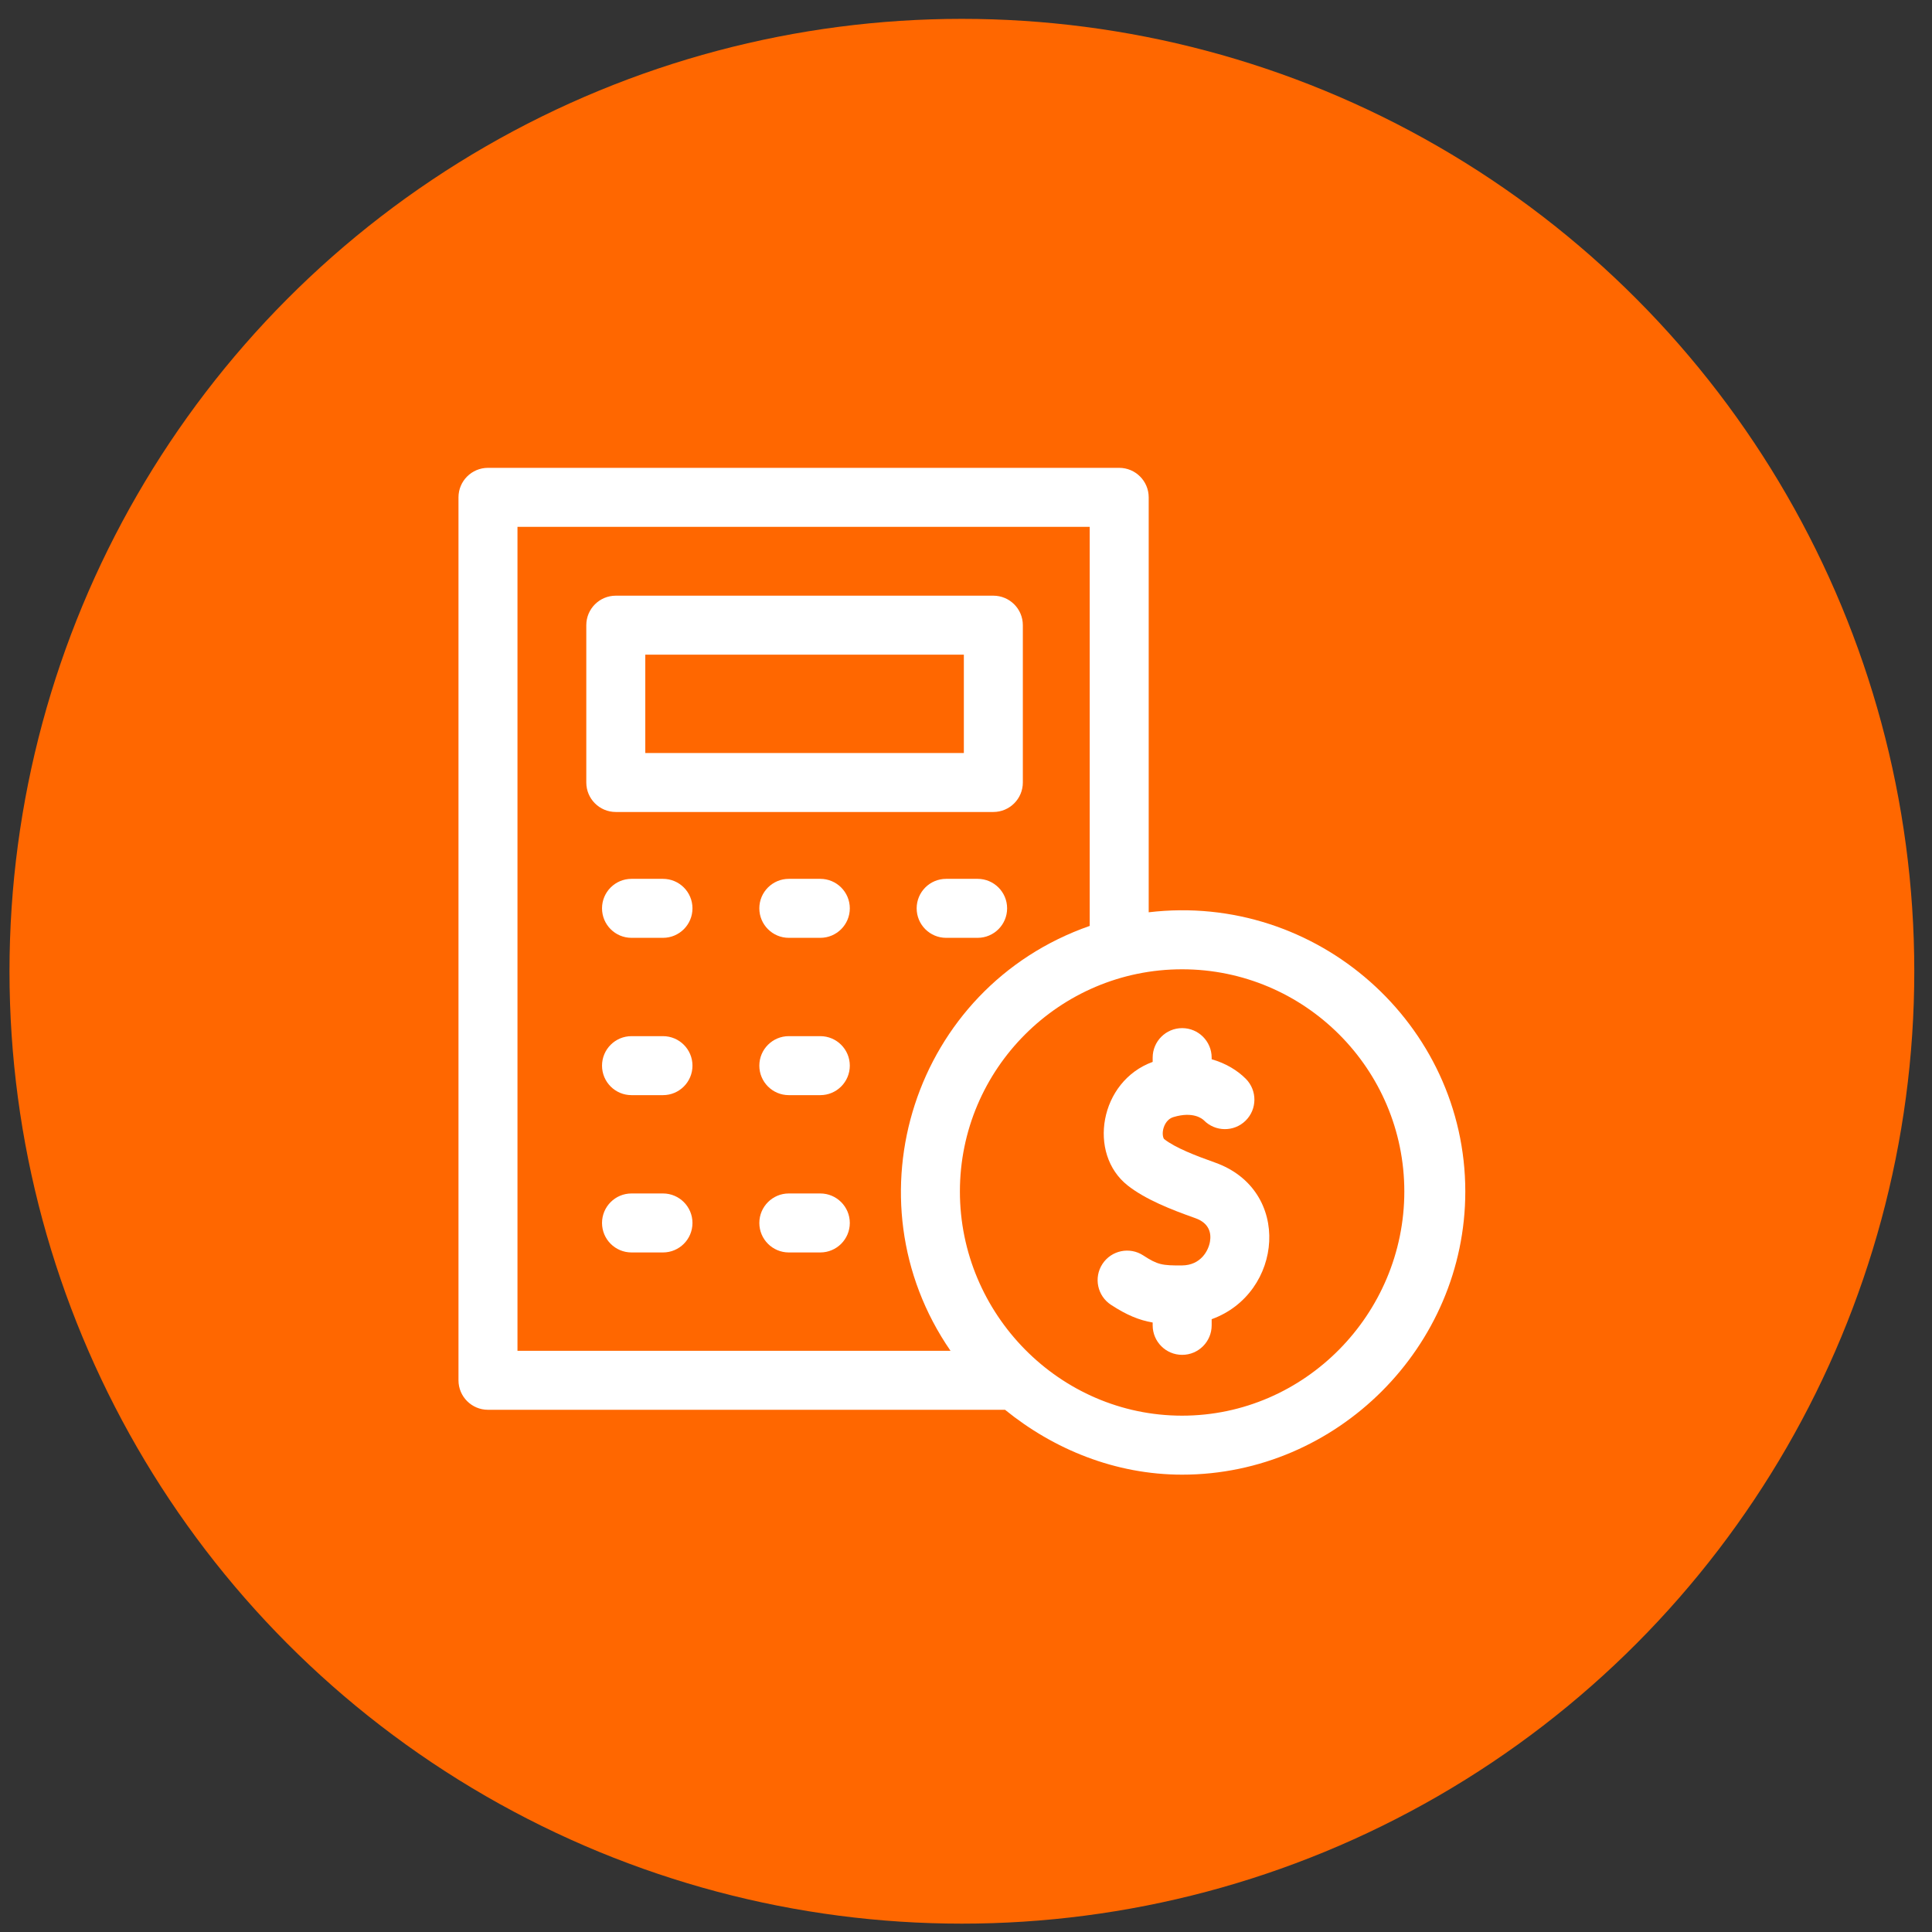 <svg width="71" height="71" viewBox="0 0 71 71" fill="none" xmlns="http://www.w3.org/2000/svg">
<rect x="0" y="0" width="71" height="71" fill="#333333" stroke="none"/>
<circle cx="35.349" cy="35.693" r="35" fill="#FF6700"/>
<g clip-path="url(#clip0_2007_305)">
<path d="M42.214 33.526V18.277C42.214 17.679 41.728 17.193 41.13 17.193H17.933C17.334 17.193 16.849 17.679 16.849 18.277V50.725C16.849 51.323 17.334 51.809 17.933 51.809H36.935C38.713 53.254 40.978 54.193 43.442 54.193C49.141 54.193 53.849 49.485 53.849 43.787C53.849 37.637 48.394 32.791 42.214 33.526ZM19.017 19.361H40.046V34.027C33.576 36.285 31.085 44.066 34.931 49.641H19.017V19.361ZM43.442 52.025C38.94 52.025 35.276 48.29 35.276 43.787C35.276 39.284 38.94 35.621 43.442 35.621C47.945 35.621 51.608 39.284 51.608 43.787C51.608 48.29 47.945 52.025 43.442 52.025Z" fill="white"/>
<path d="M36.505 29.84C37.103 29.84 37.589 29.355 37.589 28.756V22.975C37.589 22.376 37.103 21.891 36.505 21.891H22.63C22.031 21.891 21.546 22.376 21.546 22.975V28.756C21.546 29.355 22.031 29.84 22.63 29.84H36.505ZM23.714 24.059H35.421V27.672H23.714V24.059Z" fill="white"/>
<path d="M24.364 32.297H23.208C22.609 32.297 22.124 32.782 22.124 33.381C22.124 33.98 22.609 34.465 23.208 34.465H24.364C24.963 34.465 25.448 33.98 25.448 33.381C25.448 32.782 24.963 32.297 24.364 32.297Z" fill="white"/>
<path d="M30.145 32.297H28.989C28.391 32.297 27.905 32.782 27.905 33.381C27.905 33.98 28.391 34.465 28.989 34.465H30.145C30.744 34.465 31.23 33.98 31.23 33.381C31.23 32.782 30.744 32.297 30.145 32.297Z" fill="white"/>
<path d="M35.927 32.297H34.77C34.172 32.297 33.687 32.782 33.687 33.381C33.687 33.98 34.172 34.465 34.77 34.465H35.927C36.525 34.465 37.011 33.98 37.011 33.381C37.011 32.782 36.525 32.297 35.927 32.297Z" fill="white"/>
<path d="M24.364 38.078H23.208C22.609 38.078 22.124 38.563 22.124 39.162C22.124 39.761 22.609 40.246 23.208 40.246H24.364C24.963 40.246 25.448 39.761 25.448 39.162C25.448 38.563 24.963 38.078 24.364 38.078Z" fill="white"/>
<path d="M30.145 38.078H28.989C28.391 38.078 27.905 38.563 27.905 39.162C27.905 39.761 28.391 40.246 28.989 40.246H30.145C30.744 40.246 31.23 39.761 31.23 39.162C31.23 38.563 30.744 38.078 30.145 38.078Z" fill="white"/>
<path d="M24.364 43.859H23.208C22.609 43.859 22.124 44.345 22.124 44.943C22.124 45.542 22.609 46.027 23.208 46.027H24.364C24.963 46.027 25.448 45.542 25.448 44.943C25.448 44.345 24.963 43.859 24.364 43.859Z" fill="white"/>
<path d="M30.145 43.859H28.989C28.391 43.859 27.905 44.345 27.905 44.943C27.905 45.542 28.391 46.027 28.989 46.027H30.145C30.744 46.027 31.23 45.542 31.23 44.943C31.23 44.345 30.744 43.859 30.145 43.859Z" fill="white"/>
<path d="M44.645 42.721C43.954 42.476 43.193 42.183 42.784 41.862C42.757 41.841 42.707 41.715 42.742 41.528C42.759 41.438 42.837 41.139 43.125 41.052C43.848 40.834 44.182 41.113 44.243 41.172C44.662 41.598 45.348 41.604 45.775 41.184C46.202 40.764 46.207 40.078 45.788 39.651C45.492 39.351 45.062 39.078 44.528 38.927V38.867C44.528 38.269 44.042 37.783 43.444 37.783C42.845 37.783 42.36 38.269 42.36 38.867V39.024C40.407 39.734 39.957 42.401 41.446 43.569C42.1 44.081 43.023 44.446 43.923 44.765C44.46 44.954 44.515 45.34 44.466 45.629C44.412 45.952 44.134 46.499 43.436 46.504C42.714 46.509 42.543 46.482 42.014 46.136C41.513 45.809 40.842 45.949 40.514 46.45C40.186 46.951 40.327 47.623 40.828 47.951C41.404 48.328 41.86 48.515 42.36 48.602V48.706C42.36 49.305 42.845 49.79 43.444 49.79C44.042 49.79 44.528 49.305 44.528 48.706V48.48C47.154 47.53 47.502 43.73 44.645 42.721Z" fill="white"/>
</g>
<defs>
<clipPath id="clip0_2007_305">
<rect width="37" height="37" fill="white" transform="translate(16.849 17.193)"/>
</clipPath>
</defs>
</svg>
